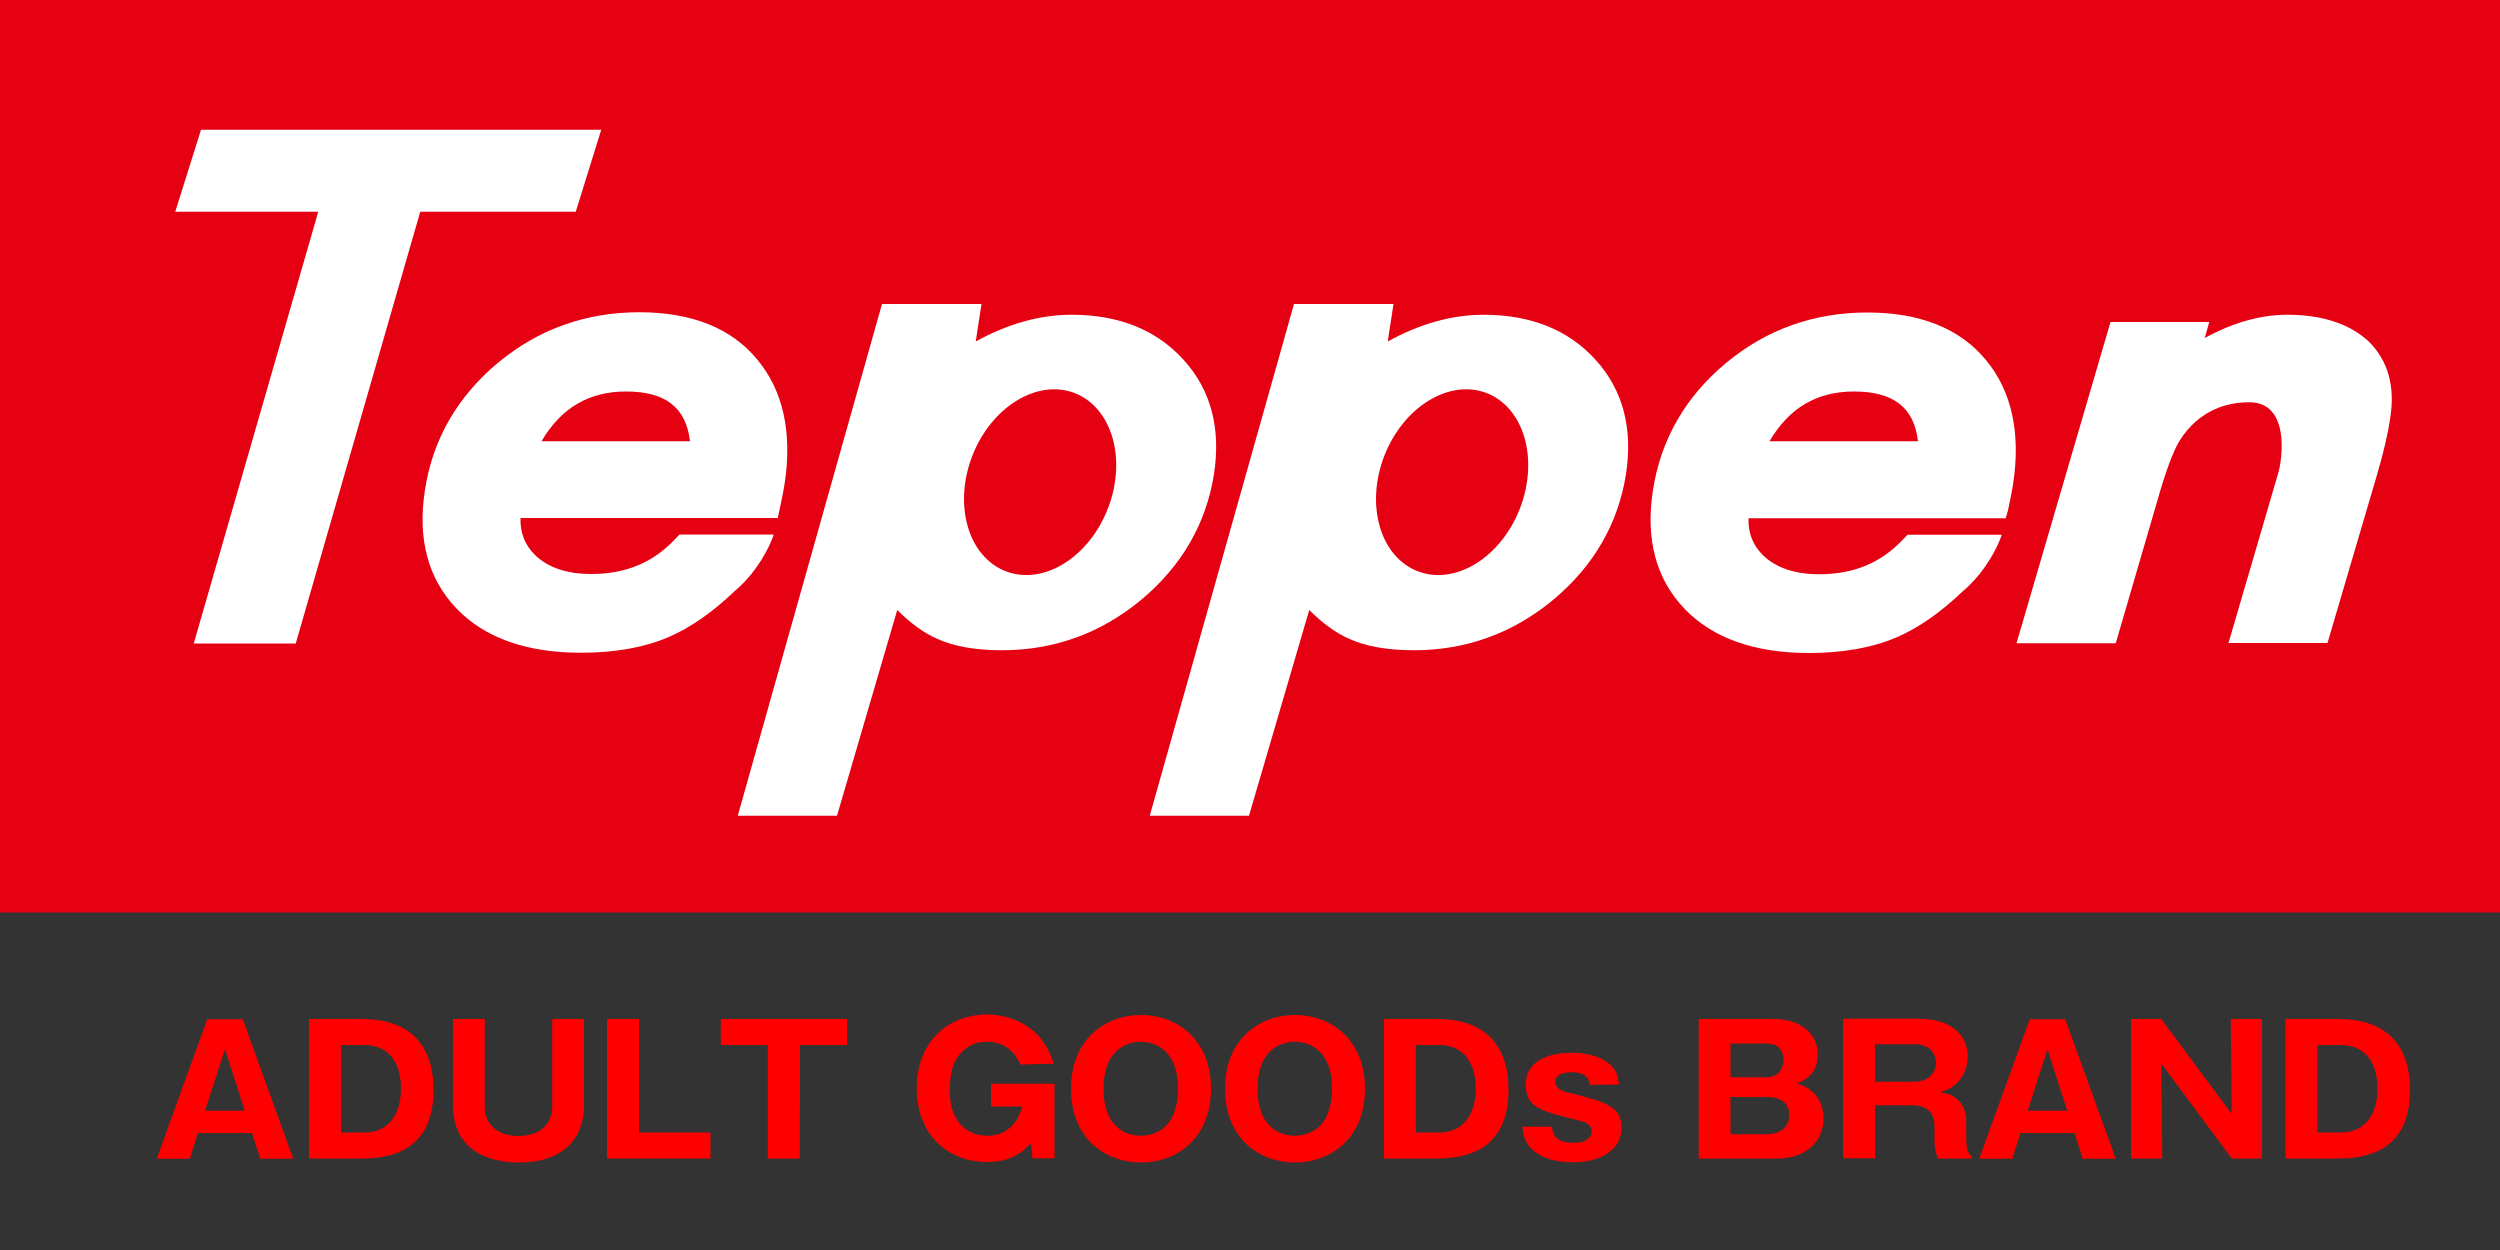 <?xml version="1.0" encoding="utf-8"?>
<!-- Generator: Adobe Illustrator 24.3.0, SVG Export Plug-In . SVG Version: 6.00 Build 0)  -->
<svg version="1.1" id="レイヤー_1" xmlns="http://www.w3.org/2000/svg" xmlns:xlink="http://www.w3.org/1999/xlink" x="0px"
	 y="0px" viewBox="0 0 100 50" style="enable-background:new 0 0 100 50;" xml:space="preserve">
<rect x="0" y="0" width="100" height="50" fill="#333333" stroke="none"/>
<style type="text/css">
	.st0{fill:#E50012;}
	.st1{fill:#FFFFFF;}
	.st2{fill:#FF0000;}
</style>
<rect x="-3.22" y="-1.5" class="st0" width="109.11" height="38"/>
<g>
	<path class="st1" d="M35.28,12.16l-5.77,20.47h3.97l2.41-8.23c0.52,0.52,1.05,0.91,1.57,1.14c0.66,0.31,1.54,0.47,2.62,0.47
		c2.08,0,3.96-0.68,5.57-2.02c1.62-1.35,2.6-3.05,2.91-5.03c0.28-1.82-0.12-3.36-1.21-4.56c-1.08-1.2-2.59-1.81-4.48-1.81
		c-1.27,0-2.56,0.36-3.84,1.07l0.23-1.5H35.28z M42.98,15.72c1.5,0.58,2.1,2.64,1.34,4.61c-0.76,1.97-2.59,3.1-4.09,2.52
		c-1.5-0.58-2.1-2.64-1.34-4.61C39.65,16.28,41.48,15.15,42.98,15.72z"/>
	<path class="st1" d="M51.76,12.16l-5.77,20.47h3.97l2.41-8.23c0.52,0.52,1.05,0.91,1.57,1.14c0.66,0.31,1.54,0.47,2.62,0.47
		c2.08,0,3.96-0.68,5.57-2.02c1.62-1.35,2.6-3.05,2.91-5.03c0.28-1.82-0.12-3.36-1.21-4.56c-1.08-1.2-2.59-1.81-4.48-1.81
		c-1.27,0-2.56,0.36-3.84,1.07l0.23-1.5H51.76z M59.46,15.72c1.5,0.58,2.1,2.64,1.34,4.61c-0.76,1.97-2.59,3.1-4.09,2.52
		c-1.5-0.58-2.1-2.64-1.34-4.61C56.13,16.28,57.96,15.15,59.46,15.72z"/>
	<path class="st1" d="M25.57,12.49c-2.14,0-4.04,0.68-5.65,2.02c-1.62,1.35-2.61,3.06-2.92,5.08c-0.31,1.96,0.12,3.56,1.26,4.75
		c1.13,1.18,2.81,1.77,4.98,1.77c1.35,0,2.54-0.21,3.51-0.63c0.86-0.37,1.74-0.98,2.63-1.83c0,0,0,0,0,0
		c0.25-0.21,0.46-0.43,0.64-0.65l0.06-0.06l-0.01,0c0.65-0.81,0.88-1.56,0.88-1.56h-3.77l-0.21,0.22c-0.87,0.91-1.95,1.36-3.32,1.36
		c-0.96,0-1.71-0.25-2.23-0.74c-0.42-0.41-0.62-0.9-0.6-1.5h10.29l0.07-0.32c0.1-0.47,0.17-0.81,0.2-1.02
		c0.32-2.07-0.05-3.76-1.1-5.01C29.26,13.13,27.67,12.49,25.57,12.49z M21.66,17.65c0.78-1.33,1.89-1.99,3.38-1.99
		c1.57,0,2.4,0.63,2.56,1.99H21.66z"/>
	<path class="st1" d="M80.32,20.41c0.1-0.47,0.17-0.81,0.2-1.02c0.32-2.07-0.05-3.76-1.1-5.01c-1.04-1.25-2.63-1.88-4.73-1.88
		c-2.14,0-4.04,0.68-5.65,2.02c-1.62,1.35-2.61,3.06-2.92,5.08c-0.31,1.96,0.12,3.56,1.26,4.75c1.13,1.18,2.81,1.77,4.98,1.77
		c1.35,0,2.54-0.21,3.51-0.63c0.86-0.37,1.74-0.98,2.63-1.83c0,0,0,0,0,0c0.25-0.21,0.46-0.43,0.64-0.65l0.06-0.06l-0.01,0
		c0.65-0.81,0.88-1.56,0.88-1.56h-3.77l-0.21,0.22c-0.87,0.91-1.95,1.36-3.32,1.36c-0.96,0-1.71-0.25-2.23-0.74
		c-0.42-0.41-0.62-0.9-0.6-1.5h10.29L80.32,20.41z M70.78,17.65c0.78-1.33,1.89-1.99,3.38-1.99c1.57,0,2.4,0.63,2.56,1.99H70.78z"/>
	<path class="st1" d="M91.5,12.59c-1.07,0-2.18,0.31-3.31,0.93l0.18-0.64h-3.95l-3.76,12.85h3.97l1.78-6.1
		c0.14-0.47,0.28-0.89,0.42-1.25c0.03-0.08,0.06-0.16,0.1-0.24c0.26-0.67,1.11-2.04,3.03-2.05c1.66-0.01,1.33,2.3,1.17,2.83
		c0,0,0,0,0,0l-1.99,6.8h3.96l1.99-6.76c0.25-0.86,0.43-1.62,0.52-2.25c0.2-1.26-0.09-2.28-0.85-3.04
		C94,12.96,92.9,12.59,91.5,12.59z"/>
	<polygon class="st1" points="7.01,8.47 12.73,8.47 7.75,25.74 11.83,25.74 16.81,8.47 23.03,8.47 24.05,5.19 8.04,5.19 	"/>
</g>
<g>
	<path class="st2" d="M7.92,45.32l-0.33,1.03H6.27l2.02-5.58h1.42l2.02,5.58h-1.32l-0.33-1.03H7.92z M9.79,44.43l-0.79-2.46
		L8.2,44.43H9.79z"/>
	<path class="st2" d="M12.36,40.76h2.1c1.93,0,2.88,1.03,2.88,2.84c0,2.44-1.73,2.74-2.88,2.74h-2.1
		C12.36,46.34,12.36,40.76,12.36,40.76z M13.64,45.3h0.93c0.98,0,1.47-0.73,1.47-1.77c0-0.87-0.38-1.73-1.47-1.73h-0.93V45.3z"/>
	<path class="st2" d="M19.39,40.76v3.51c0,0.88,0.74,1.17,1.33,1.17c1.09,0,1.37-0.69,1.37-1.17v-3.51h1.27v3.43
		c0,1.54-1.04,2.31-2.59,2.31c-1.23,0-2.65-0.47-2.65-2.31v-3.43H19.39z"/>
	<path class="st2" d="M24.28,46.34v-5.58h1.28v4.54h2.86v1.04H24.28z"/>
	<path class="st2" d="M31.99,46.34h-1.28V41.8h-1.88v-1.04h5.05v1.04h-1.88L31.99,46.34L31.99,46.34z"/>
	<path class="st2" d="M40.81,42.58c-0.09-0.21-0.4-0.91-1.35-0.91c-0.46,0-0.77,0.2-0.96,0.38c-0.17,0.17-0.51,0.5-0.51,1.6
		c0,1.26,0.74,1.78,1.5,1.78c0.19,0,1.08,0,1.4-1.17h-1.25v-0.91h2.54v2.98H41.3l-0.06-0.59c-0.35,0.34-0.79,0.74-1.73,0.74
		c-1.61,0-2.84-1.09-2.84-2.95c0-2,1.4-2.95,2.8-2.95c0.72,0,1.59,0.27,2.14,0.94c0.33,0.4,0.45,0.77,0.54,1.03L40.81,42.58
		L40.81,42.58z"/>
	<path class="st2" d="M45.64,46.5c-1.44,0-2.8-0.97-2.8-2.95c0-1.98,1.37-2.95,2.8-2.95c1.42,0,2.8,0.96,2.8,2.95
		S47.06,46.5,45.64,46.5z M44.14,43.55c0,1.57,0.93,1.88,1.49,1.88c0.5,0,1.49-0.25,1.49-1.88c0-1.61-0.98-1.88-1.49-1.88
		C45.13,41.67,44.14,41.94,44.14,43.55z"/>
	<path class="st2" d="M51.8,46.5c-1.44,0-2.8-0.97-2.8-2.95c0-1.98,1.37-2.95,2.8-2.95c1.42,0,2.8,0.96,2.8,2.95
		S53.22,46.5,51.8,46.5z M50.3,43.55c0,1.57,0.93,1.88,1.49,1.88c0.5,0,1.49-0.25,1.49-1.88c0-1.61-0.98-1.88-1.49-1.88
		C51.29,41.67,50.3,41.94,50.3,43.55z"/>
	<path class="st2" d="M55.36,40.76h2.1c1.93,0,2.88,1.03,2.88,2.84c0,2.44-1.73,2.74-2.88,2.74h-2.1V40.76z M56.63,45.3h0.93
		c0.98,0,1.47-0.73,1.47-1.77c0-0.87-0.38-1.73-1.47-1.73h-0.93V45.3z"/>
	<path class="st2" d="M63.58,43.39c-0.01-0.37-0.33-0.5-0.72-0.5c-0.19,0-0.65,0.04-0.65,0.38c0,0.3,0.35,0.39,0.43,0.41
		c1.57,0.39,2.22,0.55,2.22,1.44c0,0.82-0.74,1.37-1.96,1.37c-0.44,0-0.97-0.08-1.32-0.3c-0.56-0.33-0.63-0.69-0.69-1.12h1.19
		c0.05,0.55,0.43,0.64,0.88,0.64c0.59,0,0.71-0.29,0.71-0.45c0-0.32-0.32-0.39-0.59-0.46c-1.42-0.35-2.05-0.5-2.05-1.4
		c0-1.29,1.59-1.29,1.85-1.29c0.21,0,1,0.01,1.52,0.47c0.25,0.21,0.31,0.43,0.36,0.8L63.58,43.39L63.58,43.39z"/>
	<path class="st2" d="M67.95,46.34v-5.58h3c1.09,0,1.76,0.59,1.76,1.43c0,0.81-0.57,1.04-0.84,1.15c0.26,0.08,0.38,0.13,0.54,0.26
		c0.32,0.24,0.53,0.62,0.53,1.13c0,0.96-0.75,1.61-1.83,1.61L67.95,46.34L67.95,46.34z M69.22,43.09h1.44c0.52,0,0.68-0.4,0.68-0.71
		c0-0.24-0.11-0.64-0.68-0.64h-1.44V43.09z M69.22,45.37h1.44c0.45,0,0.91-0.21,0.91-0.77c0-0.62-0.55-0.72-0.91-0.72h-1.44V45.37z"
		/>
	<path class="st2" d="M78.65,45.5c0,0.61,0.11,0.67,0.22,0.73v0.11h-1.35c-0.06-0.15-0.14-0.35-0.14-0.72v-0.57
		c0-0.84-0.72-0.84-0.91-0.84h-1.47v2.12h-1.28v-5.58h3.01c1.42,0,1.98,0.73,1.98,1.52c0,0.38-0.15,0.73-0.36,0.98
		c-0.22,0.26-0.48,0.35-0.76,0.45c0.29,0.04,0.43,0.06,0.59,0.18c0.37,0.26,0.47,0.64,0.47,0.99L78.65,45.5L78.65,45.5z M75,43.27
		h1.59c0.39,0,0.85-0.24,0.85-0.76c0-0.47-0.37-0.74-0.81-0.74H75V43.27z"/>
	<path class="st2" d="M80.82,45.32l-0.33,1.03h-1.32l2.02-5.58h1.42l2.02,5.58h-1.32l-0.33-1.03H80.82z M82.69,44.43l-0.79-2.46
		l-0.79,2.46H82.69z"/>
	<path class="st2" d="M89.27,46.34l-2.82-3.8l0.04,3.8h-1.25v-5.58h1.21l2.82,3.8l-0.04-3.8h1.25v5.58H89.27z"/>
	<path class="st2" d="M91.42,40.76h2.1c1.93,0,2.88,1.03,2.88,2.84c0,2.44-1.73,2.74-2.88,2.74h-2.1V40.76z M92.7,45.3h0.93
		c0.98,0,1.47-0.73,1.47-1.77c0-0.87-0.38-1.73-1.47-1.73H92.7V45.3z"/>
</g>
</svg>
